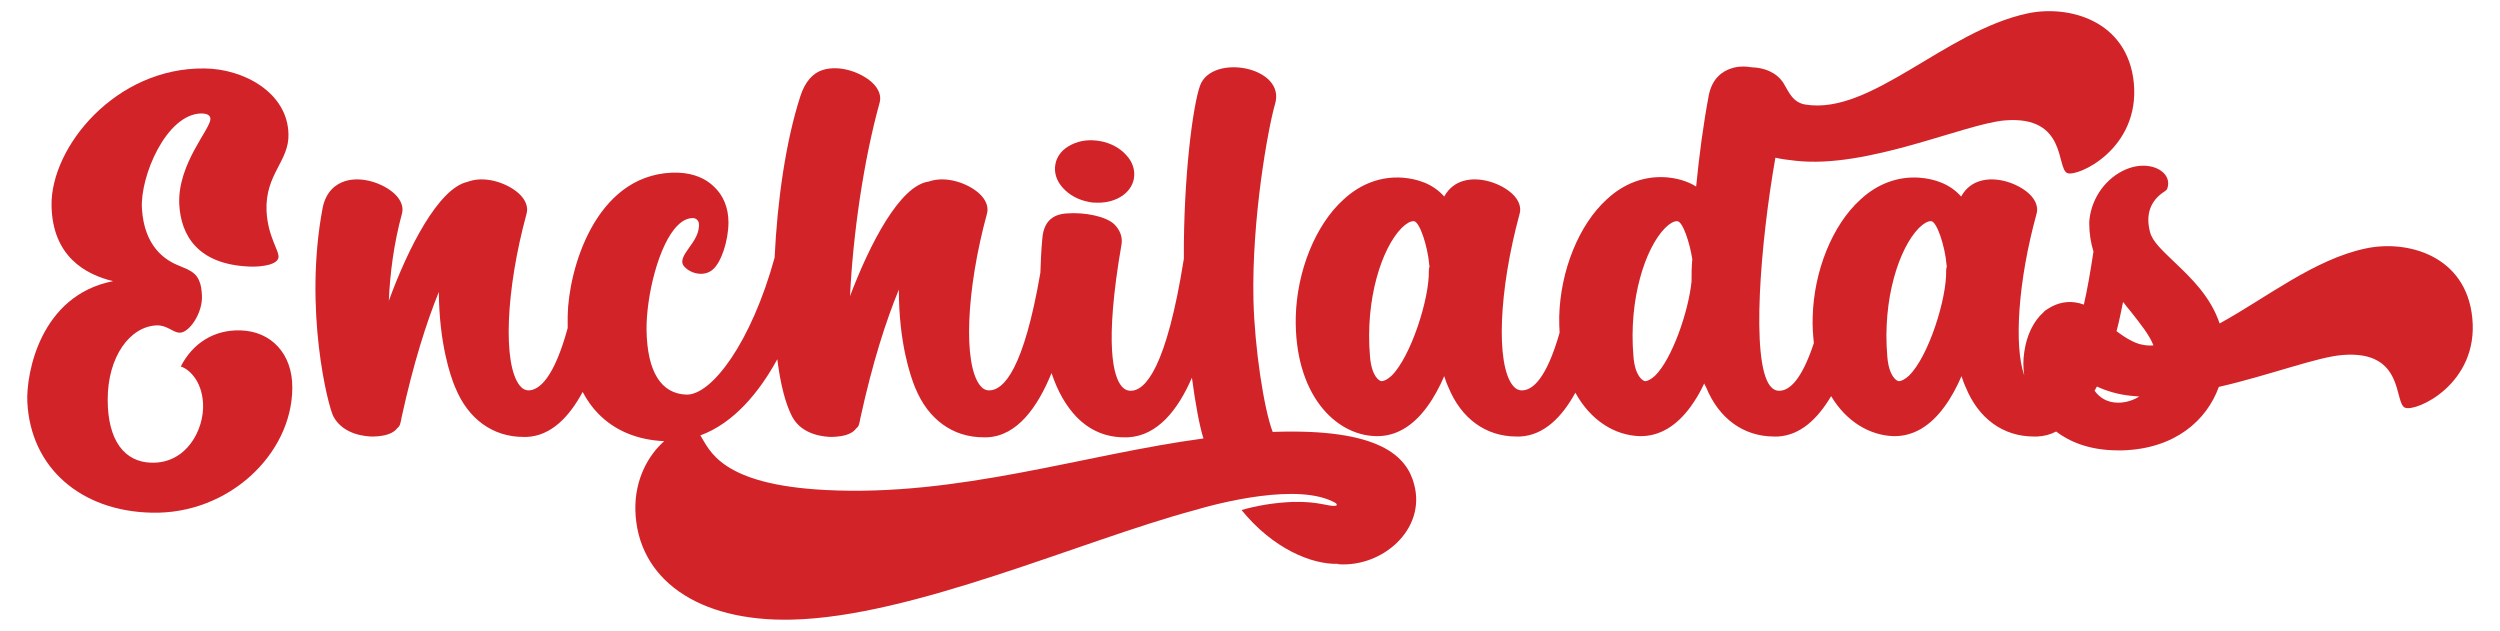 <?xml version="1.0" encoding="utf-8"?>
<!-- Generator: Adobe Illustrator 24.2.3, SVG Export Plug-In . SVG Version: 6.00 Build 0)  -->
<svg version="1.1" id="Layer_1" xmlns="http://www.w3.org/2000/svg" xmlns:xlink="http://www.w3.org/1999/xlink" x="0px" y="0px"
	 viewBox="0 0 650 164" style="enable-background:new 0 0 650 164;" xml:space="preserve">
<style type="text/css">
	.st0{fill:#D22329;}
</style>
<g>
	<path class="st0" d="M62.5,85.9c-6.8-0.2-12.4,3.3-15.5,9.4c1.6,0.4,5.5,3.2,5.8,9.7c0.3,6.7-4.3,15.6-13.5,15.3
		c-6.9-0.2-11.3-5.7-11.3-16.4c0-11.2,5.8-19,12.7-19.3c2.7-0.1,4.2,1.8,5.9,1.9c2.5,0.2,6.2-5.1,5.9-9.8c-0.1-1.6-0.3-2.7-0.6-3.4
		c-0.8-2.3-2.4-3-5.3-4.2c-3.6-1.4-9.1-4.9-9.7-14.9c-0.5-8.3,6.3-24.5,15.4-24.7c1.6,0,2.4,0.5,2.4,1.4c0.1,2.6-8.5,11.6-8.1,22.1
		c0.4,8.2,4.8,15.7,18.1,16.3c1,0.1,7.2,0.1,7.7-2.3c0.3-1.8-2.8-5.4-3.1-12.2c-0.4-9.5,5.9-12.9,5.7-19.9
		c-0.2-10.8-11.6-17-21.8-17.1c-23.1-0.3-40,20.4-39.8,35.6c0.2,13.3,8.9,18,16,19.7c-19,3.7-22.6,24.1-22.3,31.3
		c0.8,17.3,14,28.5,32.3,28.9c20,0.5,36.5-15.2,36.6-32.4C76.1,92,70.5,86.1,62.5,85.9z"/>
	<path class="st0" d="M283.1,52.5c0.8,0.2,1.7,0.2,2.5,0.2c4.6,0,8.5-2.5,9.2-6.2c0.4-2.2-0.3-4.4-2-6.2c-1.6-1.8-4-3.1-6.7-3.6
		s-5.3-0.2-7.5,0.9c-2.3,1.1-3.8,2.9-4.2,5.1c-0.4,2.2,0.3,4.4,2,6.2C278,50.7,280.4,52,283.1,52.5z"/>
	<path class="st0" d="M330.9,112.3c-2.3-6-4.7-21.9-5-34.2c-0.5-21.1,3.8-44.8,5.6-51c3-9.8-16.5-13.3-19.5-4.8
		c-1.8,5-4.3,23.3-4.2,45c-4.5,28.3-10,34.3-13.8,34.3c-0.4,0-1.4,0-2.4-1.2c-2-2.4-4.6-10.3,0-36.9c0.3-1.9-0.4-3.7-1.9-5.2
		c-2.1-2-7.6-3.2-12.5-2.8c-3.9,0.3-5.9,2.5-6.2,6.6c-0.3,3.1-0.4,6-0.5,8.8c-4.3,25-9.5,30.6-13.3,30.6c-0.9,0-1.7-0.4-2.4-1.3
		c-4.4-5.6-3.6-24.8,1.8-44.6c0.5-1.7-0.2-3.6-1.9-5.2c-2.9-2.7-8.5-4.7-12.9-3.3c-0.1,0-0.2,0.1-0.3,0.1
		c-7.5,1-15.3,16.1-20.5,29.8c0.8-16.2,3.5-35.1,7.7-50.3c0.5-1.7-0.2-3.6-1.9-5.2c-2.9-2.7-8.5-4.7-12.9-3.3
		c-2.6,0.8-4.6,3.1-5.8,6.8c-3.8,11.7-6,27.2-6.7,42c-6.1,22.1-16.3,35.6-22.8,35.6h-0.1c-6.6-0.2-10.2-5.9-10.4-16.7
		c-0.1-9,3.2-22.5,8.1-27.3c1.3-1.3,2.6-1.9,4-1.9c0.7,0,1.4,0.6,1.5,1.3c0.3,2.5-1.3,4.7-2.6,6.5c-1.2,1.7-2.5,3.5-1.1,4.9
		c1.7,1.8,5.1,2.6,7.3,0.7c2.2-1.8,4.1-7.5,4.1-12.3c0-3.7-1.3-7-3.8-9.3c-2.7-2.6-6.5-3.8-11-3.6c-20,0.9-26.8,25.4-27,37.2
		c0,1.1,0,2.1,0,3.2c-3.5,12.8-7.3,16.1-10.1,16.2c-0.9,0-1.7-0.4-2.4-1.3c-4.4-5.6-3.6-24.8,1.8-44.6c0.5-1.7-0.2-3.6-1.9-5.2
		c-2.9-2.7-8.5-4.7-12.9-3.3c-0.2,0.1-0.4,0.1-0.6,0.2c-7.5,1.7-15.4,17.2-20.4,30.9c0.3-7.1,1.3-14.9,3.4-22.6
		c0.5-1.7-0.2-3.6-1.9-5.2c-2.9-2.7-8.5-4.7-12.9-3.3c-2.2,0.7-4.9,2.5-5.8,6.9c-5,26.4,1.4,51.7,2.8,54.3c2.6,4.8,8.5,5.2,10.3,5.2
		c0.8,0,1.6-0.1,2.3-0.2c1.9-0.3,3.3-1,4-2c0.4-0.3,0.7-0.7,0.8-1.3c0-0.1,0.2-0.6,0.3-1.4c3.1-14.2,6.5-24.8,9.7-32.7
		c0.1,13.4,3,21.8,4.2,24.7l0.1,0.2c3.3,8.1,9.7,12.8,17.7,12.8l0,0c0.3,0,0.6,0,0.9,0c6.3-0.3,11-5.2,14.5-11.7
		c1.1,2.1,2.5,4.1,4.1,5.7c4.3,4.4,10.2,6.8,17.1,7.1c-4,3.5-7.7,9.8-7.5,18c0.5,17.8,16.2,29,40.7,28.4
		c31.3-0.7,75.2-20.5,104.5-28.4l0,0c6.4-1.9,27.4-7.4,36.9-1.9c0.4,0.3,0.3,0.7,0,0.7c-1.8,0.3-4.3-1.2-11.2-1
		c-5,0.2-9.4,1-13.3,2.1c8.2,10.1,18.3,14.2,25.1,14c0,0,0.1,0,0.1,0.1c11.4,0.8,22.8-9,19.7-20.7
		C365.8,118.6,358.7,111.3,330.9,112.3z M214.6,127.4c-27.3-1.4-30.1-10.4-32.5-14.2c8.7-3.2,15.3-11.2,20-19.8
		c0.8,6.4,2.1,11.6,3.9,15c2.6,4.8,8.5,5.2,10.3,5.2c0.8,0,1.6-0.1,2.3-0.2c1.9-0.3,3.3-1,4-2c0.4-0.3,0.7-0.7,0.8-1.3
		c0-0.1,0.2-0.6,0.3-1.4c3.2-14.6,6.7-25.4,10-33.4c0,13.8,3,22.4,4.2,25.4l0.1,0.2c3.3,8.1,9.7,12.8,17.7,12.8c0.3,0,0.6,0,0.9,0
		c7.9-0.3,13.2-7.9,16.8-16.7c1.6,4.8,3.8,8.6,6.5,11.4c3.4,3.5,7.6,5.3,12.4,5.3c0.3,0,0.7,0,1,0c7.7-0.4,13-7.2,16.6-15.5
		c0.9,6.8,2,12.7,3,15.8C281.6,118.2,249.3,129.2,214.6,127.4z"/>
	<path class="st0" d="M642.8,82.7c-1.6-16.4-17.1-20.4-27.7-18.1c-13.4,2.8-26.1,13-38,19.5c-2.4-7.1-7.5-11.9-11.8-16
		c-3-2.9-5.7-5.3-6.3-7.8c-1.2-4.6,0.1-8.2,3.9-10.6c0.3-0.2,0.5-0.4,0.6-0.7c0.6-1.7,0-3.4-1.5-4.5c-2.4-1.8-7.1-2.3-11.9,1
		c-5,3.5-6.8,8.9-6.9,12.5c0,2.7,0.4,5.1,1.1,7.4c-0.8,5.3-1.6,9.9-2.5,13.8c-3.2-1.2-5.9-0.6-7.7,0.2c-0.5,0.2-1,0.5-1.5,0.8
		s-1,0.6-1.3,1c-2.6,2.3-4.4,6-5,10.4c-0.3,2-0.3,4,0,6c-2.7-7.7-1.6-24.6,3.2-42c0.5-1.7-0.2-3.6-1.9-5.2
		c-2.9-2.7-8.5-4.7-12.9-3.3c-1.6,0.5-3.5,1.6-4.8,4c-3-3.4-7.1-4.6-10.8-4.9c-5.5-0.4-10.9,1.5-15.4,5.7
		c-7.3,6.6-12.1,18.6-12.4,30.5c-0.1,2.4,0.1,4.7,0.3,6.8c-3.2,9.7-6.4,12.4-9,12.4c-0.9,0-1.7-0.4-2.4-1.3
		c-5-6.5-2.5-37.1,1.4-59.3c1.7,0.4,3.5,0.6,5.3,0.8c18.7,2.1,43.8-9.6,54.4-10.5c16.2-1.3,13.3,12.5,16.2,13.7
		c2.6,1.1,18.9-6.2,17.3-23.4c-1.6-16.4-17.1-20.4-27.7-18.1c-21.4,4.6-40.6,26.4-57.6,23.7c-3.4-0.5-4.4-3.3-5.8-5.6
		c-1.8-2.8-5-4-8.2-4.1c-1.8-0.3-3.7-0.3-5.4,0.3c-2.2,0.7-4.9,2.5-5.8,6.9c-1.4,7.4-2.5,15.6-3.3,23.8c-2.4-1.5-5.2-2.2-7.8-2.4
		c-5.5-0.4-10.9,1.5-15.4,5.7c-7.3,6.6-12.1,18.6-12.4,30.5c0,1.5,0,2.9,0.1,4.2c-3.4,11.9-7,15-9.8,15c-0.9,0-1.7-0.4-2.4-1.3
		c-4.4-5.6-3.6-24.8,1.8-44.6c0.5-1.7-0.2-3.6-1.9-5.2c-2.9-2.7-8.5-4.7-12.9-3.3c-1.6,0.5-3.5,1.6-4.8,4c-3-3.4-7.1-4.6-10.8-4.9
		c-5.5-0.4-10.9,1.5-15.4,5.7c-7.3,6.6-12.1,18.6-12.4,30.5c-0.4,20,10.2,30.8,20.9,31h0.3c4.9,0,9.3-2.6,13-7.7
		c1.7-2.3,3.2-5.1,4.4-7.9c0.4,1.2,0.7,2.1,1,2.7l0.1,0.2c3.3,8.1,9.7,12.8,17.7,12.8c0.3,0,0.6,0,0.9,0c6.2-0.3,10.9-5,14.4-11.4
		c4,7.3,10.3,11.1,16.7,11.3h0.3c4.9,0,9.3-2.6,13-7.7c1.3-1.8,2.5-3.8,3.5-6c0.1,0.3,0.3,0.6,0.4,0.8l0.1,0.2
		c3.3,8.1,9.7,12.8,17.7,12.8l0,0c0.3,0,0.6,0,0.9,0c5.9-0.3,10.4-4.6,13.9-10.5c4,6.7,10.1,10.2,16.2,10.4h0.3
		c4.9,0,9.3-2.6,13-7.7c1.7-2.3,3.2-5.1,4.4-7.9c0.4,1.2,0.7,2.1,1,2.7l0.1,0.2c3.3,8.1,9.7,12.8,17.7,12.8c0.3,0,0.6,0,0.9,0
		c1.8-0.1,3.4-0.5,4.9-1.3c3.4,2.6,8.6,4.9,16.1,4.9c0.3,0,0.7,0,1.1,0c13.8-0.4,22-7.9,25.1-16.5c13.1-3,25.6-7.8,32.2-8.3
		c16.2-1.3,13.3,12.5,16.2,13.7C628.2,107.2,644.5,99.8,642.8,82.7z M361.8,97.7c-1,0.9-1.9,1.4-2.6,1.4c-0.6,0-2.6-1.3-3-6.4
		c-1.3-15,3.1-28.2,8.2-33.4c1.2-1.2,2.3-1.8,3.1-1.8h0.1c1.5,0.1,3.6,6.5,4,11.3c0,0.1,0,0.3,0.1,0.4c-0.1,0.3-0.2,0.7-0.2,1.1
		C371.7,77.6,366.8,92.8,361.8,97.7z M439.8,73.2c-0.8,7.9-5.1,20.2-9.5,24.5c-1,0.9-1.9,1.4-2.6,1.4c-0.6-0.1-2.6-1.3-3-6.4
		c-1.3-15,3.1-28.2,8.2-33.4c1.2-1.2,2.3-1.8,3.1-1.8h0.1c1.4,0.1,3.2,5.4,3.9,9.9C439.8,69.4,439.8,71.3,439.8,73.2z M496.3,97.7
		c-1,0.9-1.9,1.4-2.6,1.4c-0.6,0-2.6-1.3-3-6.4c-1.3-15,3.1-28.2,8.2-33.4c1.2-1.2,2.3-1.8,3.1-1.8h0.1c1.5,0.1,3.6,6.5,4,11.3
		c0,0.1,0,0.3,0.1,0.4c-0.1,0.3-0.2,0.7-0.2,1.1C506.2,77.6,501.4,92.8,496.3,97.7z M550.7,104.7c-2.9,0-4.9-1.4-6.1-3.1
		c0.2-0.4,0.4-0.8,0.6-1.1c2.8,1.3,5.8,2.1,8.8,2.4c0.7,0.1,1.5,0.1,2.2,0.2C554.6,104.1,552.7,104.7,550.7,104.7z M556.9,89.6
		c-1.8-0.3-4.4-1.8-6.6-3.5c0.7-2.6,1.2-5.2,1.7-7.6c0.7,0.9,1.3,1.7,2,2.5c2.5,3.2,4.8,6,5.9,8.8C558.8,89.9,557.8,89.8,556.9,89.6
		z"/>
</g>
</svg>
